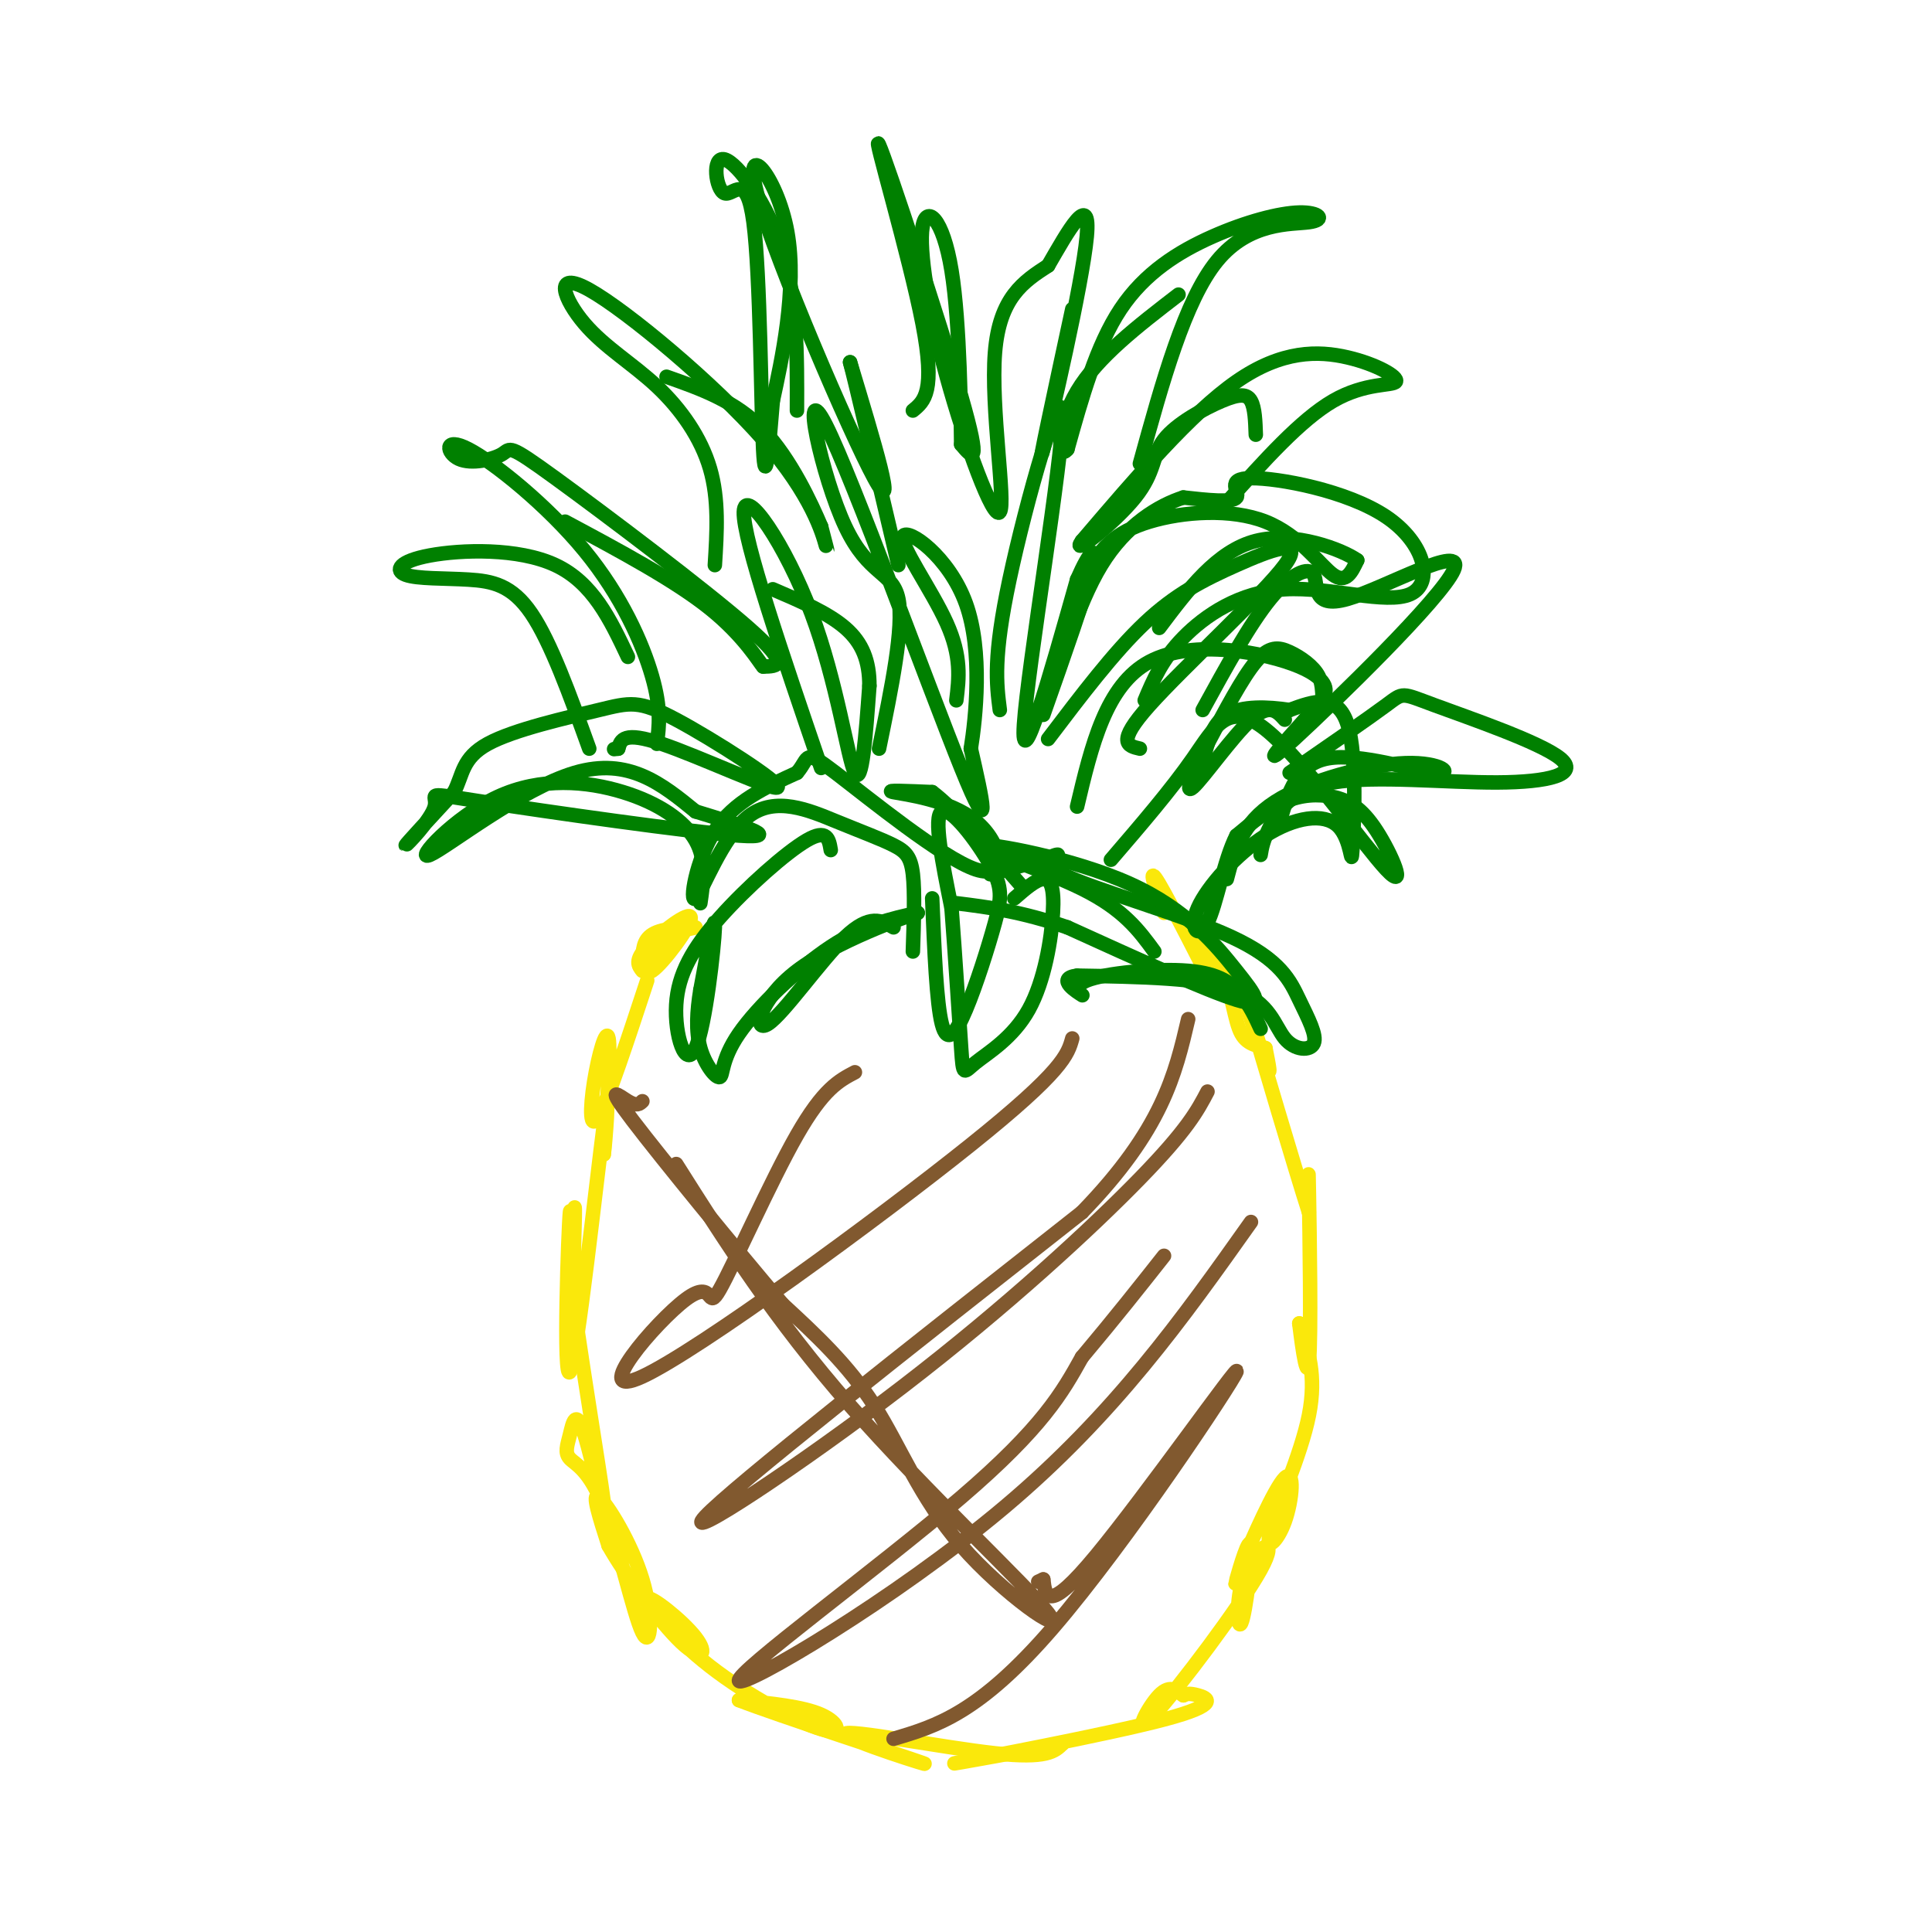 <svg viewBox='0 0 400 400' version='1.1' xmlns='http://www.w3.org/2000/svg' xmlns:xlink='http://www.w3.org/1999/xlink'><g fill='none' stroke='rgb(250,232,11)' stroke-width='3' stroke-linecap='round' stroke-linejoin='round'><path d='M134,203c-4.018,12.214 -8.036,24.429 -10,28c-1.964,3.571 -1.875,-1.500 -1,-7c0.875,-5.500 2.536,-11.429 3,-9c0.464,2.429 -0.268,13.214 -1,24'/><path d='M125,239c0.271,-1.422 1.450,-16.978 0,-6c-1.450,10.978 -5.529,48.491 -7,51c-1.471,2.509 -0.332,-29.987 0,-33c0.332,-3.013 -0.141,23.458 0,26c0.141,2.542 0.898,-18.845 1,-25c0.102,-6.155 -0.449,2.923 -1,12'/><path d='M118,264c1.631,13.333 6.207,40.664 7,47c0.793,6.336 -2.198,-8.325 -4,-14c-1.802,-5.675 -2.414,-2.365 -3,0c-0.586,2.365 -1.144,3.783 0,5c1.144,1.217 3.992,2.232 7,10c3.008,7.768 6.177,22.288 8,26c1.823,3.712 2.298,-3.385 0,-11c-2.298,-7.615 -7.371,-15.747 -9,-17c-1.629,-1.253 0.185,4.374 2,10'/><path d='M126,320c3.331,5.962 10.660,15.869 15,20c4.340,4.131 5.693,2.488 3,-1c-2.693,-3.488 -9.432,-8.821 -10,-8c-0.568,0.821 5.033,7.797 13,14c7.967,6.203 18.299,11.631 23,13c4.701,1.369 3.772,-1.323 0,-3c-3.772,-1.677 -10.386,-2.338 -17,-3'/><path d='M153,352c7.396,2.914 34.384,11.699 38,13c3.616,1.301 -16.142,-4.880 -16,-6c0.142,-1.120 20.183,2.823 31,4c10.817,1.177 12.408,-0.411 14,-2'/><path d='M220,361c-5.301,1.062 -25.555,4.718 -22,4c3.555,-0.718 30.919,-5.809 43,-9c12.081,-3.191 8.880,-4.483 7,-5c-1.880,-0.517 -2.440,-0.258 -3,0'/><path d='M245,351c-1.167,-0.712 -2.585,-2.493 -5,0c-2.415,2.493 -5.827,9.258 -1,4c4.827,-5.258 17.895,-22.539 22,-30c4.105,-7.461 -0.751,-5.101 -3,0c-2.249,5.101 -1.892,12.945 -1,11c0.892,-1.945 2.317,-13.677 2,-16c-0.317,-2.323 -2.376,4.765 -3,7c-0.624,2.235 0.188,-0.382 1,-3'/><path d='M257,324c2.109,-4.968 6.880,-15.889 9,-18c2.120,-2.111 1.589,4.589 0,9c-1.589,4.411 -4.235,6.534 -3,2c1.235,-4.534 6.353,-15.724 8,-24c1.647,-8.276 -0.176,-13.638 -2,-19'/><path d='M269,274c0.143,1.000 1.500,13.000 2,8c0.500,-5.000 0.143,-27.000 0,-35c-0.143,-8.000 -0.071,-2.000 0,4'/><path d='M271,251c-2.893,-9.000 -10.125,-33.500 -12,-40c-1.875,-6.500 1.607,5.000 3,9c1.393,4.000 0.696,0.500 0,-3'/><path d='M262,217c-1.018,-0.537 -3.561,-0.381 -5,-3c-1.439,-2.619 -1.772,-8.014 -4,-13c-2.228,-4.986 -6.350,-9.563 -6,-7c0.350,2.563 5.171,12.267 4,10c-1.171,-2.267 -8.335,-16.505 -11,-21c-2.665,-4.495 -0.833,0.752 1,6'/><path d='M133,201c-0.836,-1.058 -1.672,-2.115 1,-5c2.672,-2.885 8.853,-7.596 9,-6c0.147,1.596 -5.740,9.499 -8,11c-2.260,1.501 -0.895,-3.402 2,-6c2.895,-2.598 7.318,-2.892 7,-3c-0.318,-0.108 -5.377,-0.031 -8,1c-2.623,1.031 -2.812,3.015 -3,5'/></g>
<g fill='none' stroke='rgb(0,128,0)' stroke-width='3' stroke-linecap='round' stroke-linejoin='round'><path d='M145,187c0.654,-4.469 1.309,-8.938 -1,-13c-2.309,-4.062 -7.580,-7.718 -15,-10c-7.420,-2.282 -16.989,-3.189 -26,1c-9.011,4.189 -17.465,13.474 -14,12c3.465,-1.474 18.847,-13.707 30,-17c11.153,-3.293 18.076,2.353 25,8'/><path d='M144,168c8.994,2.768 18.979,5.686 9,5c-9.979,-0.686 -39.922,-4.978 -53,-7c-13.078,-2.022 -9.290,-1.775 -10,1c-0.710,2.775 -5.917,8.079 -6,8c-0.083,-0.079 4.959,-5.539 10,-11'/><path d='M94,164c1.880,-3.581 1.580,-7.033 7,-10c5.420,-2.967 16.560,-5.450 23,-7c6.440,-1.550 8.180,-2.168 16,2c7.820,4.168 21.721,13.122 21,14c-0.721,0.878 -16.063,-6.321 -24,-9c-7.937,-2.679 -8.468,-0.840 -9,1'/><path d='M128,155c-1.500,0.167 -0.750,0.083 0,0'/><path d='M172,176c-0.371,-2.243 -0.741,-4.486 -5,-2c-4.259,2.486 -12.406,9.702 -18,16c-5.594,6.298 -8.633,11.678 -9,18c-0.367,6.322 1.940,13.587 4,9c2.060,-4.587 3.874,-21.025 4,-25c0.126,-3.975 -1.437,4.512 -3,13'/><path d='M145,205c-0.708,4.290 -0.977,8.514 0,12c0.977,3.486 3.200,6.233 4,6c0.800,-0.233 0.177,-3.447 4,-9c3.823,-5.553 12.092,-13.444 19,-18c6.908,-4.556 12.454,-5.778 18,-7'/><path d='M190,189c-2.290,0.687 -17.016,5.906 -25,12c-7.984,6.094 -9.226,13.064 -6,11c3.226,-2.064 10.922,-13.161 16,-18c5.078,-4.839 7.539,-3.419 10,-2'/><path d='M189,197c0.211,-6.183 0.422,-12.366 0,-16c-0.422,-3.634 -1.476,-4.720 -4,-6c-2.524,-1.280 -6.516,-2.755 -12,-5c-5.484,-2.245 -12.460,-5.262 -18,-1c-5.540,4.262 -9.645,15.801 -11,17c-1.355,1.199 0.042,-7.943 4,-14c3.958,-6.057 10.479,-9.028 17,-12'/><path d='M165,160c2.762,-3.207 1.165,-5.224 8,0c6.835,5.224 22.100,17.689 29,20c6.900,2.311 5.435,-5.532 0,-10c-5.435,-4.468 -14.838,-5.562 -17,-6c-2.162,-0.438 2.919,-0.219 8,0'/><path d='M193,164c4.500,3.333 11.750,11.667 19,20'/><path d='M205,181c6.762,-1.836 13.523,-3.672 14,-4c0.477,-0.328 -5.331,0.852 1,4c6.331,3.148 24.802,8.262 35,13c10.198,4.738 12.125,9.098 14,13c1.875,3.902 3.698,7.345 3,9c-0.698,1.655 -3.919,1.523 -6,-1c-2.081,-2.523 -3.023,-7.435 -10,-10c-6.977,-2.565 -19.988,-2.782 -33,-3'/><path d='M223,202c-4.642,0.576 0.253,3.516 1,4c0.747,0.484 -2.656,-1.489 1,-3c3.656,-1.511 14.369,-2.561 21,-2c6.631,0.561 9.180,2.732 11,5c1.820,2.268 2.910,4.634 4,7'/><path d='M230,178c6.246,-7.266 12.492,-14.532 17,-21c4.508,-6.468 7.277,-12.137 15,-6c7.723,6.137 20.401,24.081 25,29c4.599,4.919 1.119,-3.187 -2,-8c-3.119,-4.813 -5.878,-6.334 -9,-7c-3.122,-0.666 -6.606,-0.476 -10,1c-3.394,1.476 -6.697,4.238 -10,7'/><path d='M256,173c-2.619,5.120 -4.167,14.421 -6,18c-1.833,3.579 -3.950,1.436 -2,-3c1.950,-4.436 7.967,-11.164 14,-15c6.033,-3.836 12.081,-4.781 15,-2c2.919,2.781 2.709,9.287 3,5c0.291,-4.287 1.083,-19.368 -1,-26c-2.083,-6.632 -7.042,-4.816 -12,-3'/><path d='M267,147c-4.533,-0.689 -9.867,-0.911 -13,1c-3.133,1.911 -4.067,5.956 -5,10'/><path d='M223,167c2.979,-12.588 5.957,-25.176 15,-30c9.043,-4.824 24.149,-1.882 31,1c6.851,2.882 5.446,5.706 5,6c-0.446,0.294 0.066,-1.942 -1,-4c-1.066,-2.058 -3.710,-3.939 -6,-5c-2.290,-1.061 -4.226,-1.303 -7,2c-2.774,3.303 -6.387,10.152 -10,17'/><path d='M250,154c-2.857,5.500 -5.000,10.750 -3,9c2.000,-1.750 8.143,-10.500 12,-14c3.857,-3.500 5.429,-1.750 7,0'/><path d='M237,145c1.772,-4.221 3.544,-8.442 8,-13c4.456,-4.558 11.595,-9.451 21,-10c9.405,-0.549 21.075,3.248 26,1c4.925,-2.248 3.104,-10.541 -5,-16c-8.104,-5.459 -22.489,-8.085 -28,-8c-5.511,0.085 -2.146,2.881 -3,4c-0.854,1.119 -5.927,0.559 -11,0'/><path d='M245,103c-4.962,1.596 -11.866,5.587 -17,14c-5.134,8.413 -8.499,21.250 -9,22c-0.501,0.750 1.860,-10.586 5,-18c3.140,-7.414 7.058,-10.905 14,-13c6.942,-2.095 16.907,-2.795 24,0c7.093,2.795 11.312,9.084 14,11c2.688,1.916 3.844,-0.542 5,-3'/><path d='M281,116c-3.000,-2.156 -13.000,-6.044 -21,-4c-8.000,2.044 -14.000,10.022 -20,18'/><path d='M254,104c7.656,-8.561 15.311,-17.123 22,-21c6.689,-3.877 12.411,-3.070 13,-4c0.589,-0.930 -3.957,-3.596 -10,-5c-6.043,-1.404 -13.584,-1.544 -23,5c-9.416,6.544 -20.708,19.772 -32,33'/><path d='M224,112c-2.653,3.671 6.715,-3.652 11,-9c4.285,-5.348 3.489,-8.722 6,-12c2.511,-3.278 8.330,-6.459 12,-8c3.670,-1.541 5.191,-1.440 6,0c0.809,1.440 0.904,4.220 1,7'/><path d='M236,96c4.660,-16.927 9.321,-33.854 16,-42c6.679,-8.146 15.378,-7.512 19,-8c3.622,-0.488 2.167,-2.100 -2,-2c-4.167,0.100 -11.045,1.912 -18,5c-6.955,3.088 -13.987,7.454 -19,15c-5.013,7.546 -8.006,18.273 -11,29'/><path d='M221,93c-2.200,2.733 -2.200,-4.933 2,-12c4.200,-7.067 12.600,-13.533 21,-20'/><path d='M136,154c0.470,-3.627 0.940,-7.253 -1,-14c-1.940,-6.747 -6.290,-16.613 -14,-26c-7.710,-9.387 -18.779,-18.295 -24,-21c-5.221,-2.705 -4.595,0.792 -2,2c2.595,1.208 7.160,0.128 9,-1c1.840,-1.128 0.957,-2.304 11,5c10.043,7.304 31.012,23.087 40,31c8.988,7.913 5.994,7.957 3,8'/><path d='M158,138c-0.644,-0.622 -3.756,-6.178 -11,-12c-7.244,-5.822 -18.622,-11.911 -30,-18'/><path d='M130,136c-3.630,-7.688 -7.260,-15.375 -15,-19c-7.740,-3.625 -19.591,-3.187 -26,-2c-6.409,1.187 -7.378,3.122 -5,4c2.378,0.878 8.102,0.698 13,1c4.898,0.302 8.971,1.086 13,7c4.029,5.914 8.015,16.957 12,28'/><path d='M148,117c0.431,-6.811 0.861,-13.622 -1,-20c-1.861,-6.378 -6.014,-12.323 -11,-17c-4.986,-4.677 -10.806,-8.085 -15,-13c-4.194,-4.915 -6.763,-11.338 1,-7c7.763,4.338 25.859,19.437 36,31c10.141,11.563 12.326,19.589 13,22c0.674,2.411 -0.163,-0.795 -1,-4'/><path d='M170,109c-1.933,-4.578 -6.267,-14.022 -12,-20c-5.733,-5.978 -12.867,-8.489 -20,-11'/><path d='M165,85c0.046,-11.527 0.091,-23.055 -3,-33c-3.091,-9.945 -9.320,-18.309 -12,-19c-2.680,-0.691 -1.811,6.289 0,7c1.811,0.711 4.565,-4.847 6,6c1.435,10.847 1.553,38.099 2,47c0.447,8.901 1.224,-0.550 2,-10'/><path d='M160,83c1.751,-8.048 5.129,-23.167 3,-35c-2.129,-11.833 -9.766,-20.378 -6,-7c3.766,13.378 18.933,48.679 24,58c5.067,9.321 0.033,-7.340 -5,-24'/><path d='M176,75c0.833,3.000 5.417,22.500 10,42'/><path d='M189,85c2.369,-1.935 4.738,-3.869 2,-18c-2.738,-14.131 -10.583,-40.458 -9,-37c1.583,3.458 12.595,36.702 17,52c4.405,15.298 2.202,12.649 0,10'/><path d='M199,92c-0.059,-5.712 -0.207,-24.992 -2,-36c-1.793,-11.008 -5.232,-13.742 -6,-9c-0.768,4.742 1.134,16.962 5,31c3.866,14.038 9.695,29.895 11,28c1.305,-1.895 -1.913,-21.541 -1,-33c0.913,-11.459 5.956,-14.729 11,-18'/><path d='M217,55c4.119,-7.107 8.917,-15.875 8,-6c-0.917,9.875 -7.548,38.393 -9,44c-1.452,5.607 2.274,-11.696 6,-29'/><path d='M170,159c-8.095,-23.685 -16.190,-47.369 -16,-53c0.190,-5.631 8.667,6.792 14,21c5.333,14.208 7.524,30.202 9,33c1.476,2.798 2.238,-7.601 3,-18'/><path d='M180,142c0.022,-5.111 -1.422,-8.889 -5,-12c-3.578,-3.111 -9.289,-5.556 -15,-8'/><path d='M182,155c2.595,-12.612 5.190,-25.225 4,-31c-1.190,-5.775 -6.164,-4.713 -11,-15c-4.836,-10.287 -9.533,-31.923 -4,-21c5.533,10.923 21.295,54.407 28,71c6.705,16.593 4.352,6.297 2,-4'/><path d='M201,155c1.008,-6.329 2.528,-20.150 -1,-30c-3.528,-9.850 -12.104,-15.729 -13,-14c-0.896,1.729 5.887,11.065 9,18c3.113,6.935 2.557,11.467 2,16'/><path d='M207,147c-0.702,-5.482 -1.405,-10.964 2,-27c3.405,-16.036 10.917,-42.625 11,-34c0.083,8.625 -7.262,52.464 -8,64c-0.738,11.536 5.131,-9.232 11,-30'/><path d='M223,120c2.822,-6.444 4.378,-7.556 3,-2c-1.378,5.556 -5.689,17.778 -10,30'/><path d='M217,153c6.825,-9.002 13.649,-18.003 20,-24c6.351,-5.997 12.228,-8.989 19,-12c6.772,-3.011 14.439,-6.041 10,0c-4.439,6.041 -20.982,21.155 -28,29c-7.018,7.845 -4.509,8.423 -2,9'/><path d='M249,147c4.860,-8.877 9.720,-17.755 14,-23c4.280,-5.245 7.981,-6.859 9,-5c1.019,1.859 -0.644,7.189 7,5c7.644,-2.189 24.597,-11.897 22,-6c-2.597,5.897 -24.742,27.399 -33,35c-8.258,7.601 -2.629,1.300 3,-5'/><path d='M271,148c0.500,-0.833 0.250,-0.417 0,0'/><path d='M267,160c8.148,-5.628 16.297,-11.257 20,-14c3.703,-2.743 2.961,-2.601 10,0c7.039,2.601 21.858,7.661 26,11c4.142,3.339 -2.395,4.957 -13,5c-10.605,0.043 -25.278,-1.488 -34,0c-8.722,1.488 -11.492,5.997 -13,9c-1.508,3.003 -1.754,4.502 -2,6'/><path d='M265,170c1.753,-5.933 3.506,-11.866 10,-13c6.494,-1.134 17.730,2.531 22,3c4.270,0.469 1.573,-2.258 -6,-2c-7.573,0.258 -20.021,3.502 -27,8c-6.979,4.498 -8.490,10.249 -10,16'/><path d='M239,197c-3.185,-4.359 -6.369,-8.719 -15,-13c-8.631,-4.281 -22.708,-8.484 -21,-9c1.708,-0.516 19.200,2.656 31,8c11.800,5.344 17.908,12.862 22,18c4.092,5.138 6.169,7.897 0,6c-6.169,-1.897 -20.585,-8.448 -35,-15'/><path d='M221,192c-9.667,-3.333 -16.333,-4.167 -23,-5'/><path d='M193,186c0.447,10.848 0.894,21.696 2,26c1.106,4.304 2.871,2.065 5,-3c2.129,-5.065 4.622,-12.956 6,-18c1.378,-5.044 1.640,-7.243 -1,-12c-2.640,-4.757 -8.183,-12.074 -10,-11c-1.817,1.074 0.091,10.537 2,20'/><path d='M197,188c0.737,9.380 1.578,22.829 2,29c0.422,6.171 0.425,5.065 3,3c2.575,-2.065 7.721,-5.090 11,-11c3.279,-5.910 4.690,-14.707 5,-20c0.310,-5.293 -0.483,-7.084 -2,-7c-1.517,0.084 -3.759,2.042 -6,4'/></g>
<g fill='none' stroke='rgb(129,89,47)' stroke-width='3' stroke-linecap='round' stroke-linejoin='round'><path d='M185,360c8.851,-2.625 17.702,-5.250 33,-23c15.298,-17.750 37.042,-50.625 38,-53c0.958,-2.375 -18.869,25.750 -29,38c-10.131,12.250 -10.565,8.625 -11,5'/><path d='M216,327c-1.833,0.833 -0.917,0.417 0,0'/><path d='M259,253c-14.113,19.905 -28.226,39.810 -51,59c-22.774,19.190 -54.208,37.667 -55,36c-0.792,-1.667 29.060,-23.476 46,-38c16.940,-14.524 20.970,-21.762 25,-29'/><path d='M224,281c7.000,-8.333 12.000,-14.667 17,-21'/><path d='M250,226c-2.060,3.923 -4.119,7.845 -14,18c-9.881,10.155 -27.583,26.542 -49,43c-21.417,16.458 -46.548,32.988 -41,27c5.548,-5.988 41.774,-34.494 78,-63'/><path d='M224,251c16.667,-17.167 19.333,-28.583 22,-40'/><path d='M222,215c-0.929,3.330 -1.859,6.661 -21,22c-19.141,15.339 -56.494,42.688 -68,48c-11.506,5.312 2.833,-11.411 9,-16c6.167,-4.589 4.160,2.957 7,-2c2.840,-4.957 10.526,-22.416 16,-32c5.474,-9.584 8.737,-11.292 12,-13'/><path d='M140,241c10.140,16.037 20.281,32.073 36,50c15.719,17.927 37.018,37.743 41,43c3.982,5.257 -9.351,-4.046 -18,-14c-8.649,-9.954 -12.614,-20.558 -18,-29c-5.386,-8.442 -12.193,-14.721 -19,-21'/><path d='M162,270c-9.857,-11.607 -25.000,-30.125 -31,-38c-6.000,-7.875 -2.857,-5.107 -1,-4c1.857,1.107 2.429,0.554 3,0'/></g>
</svg>